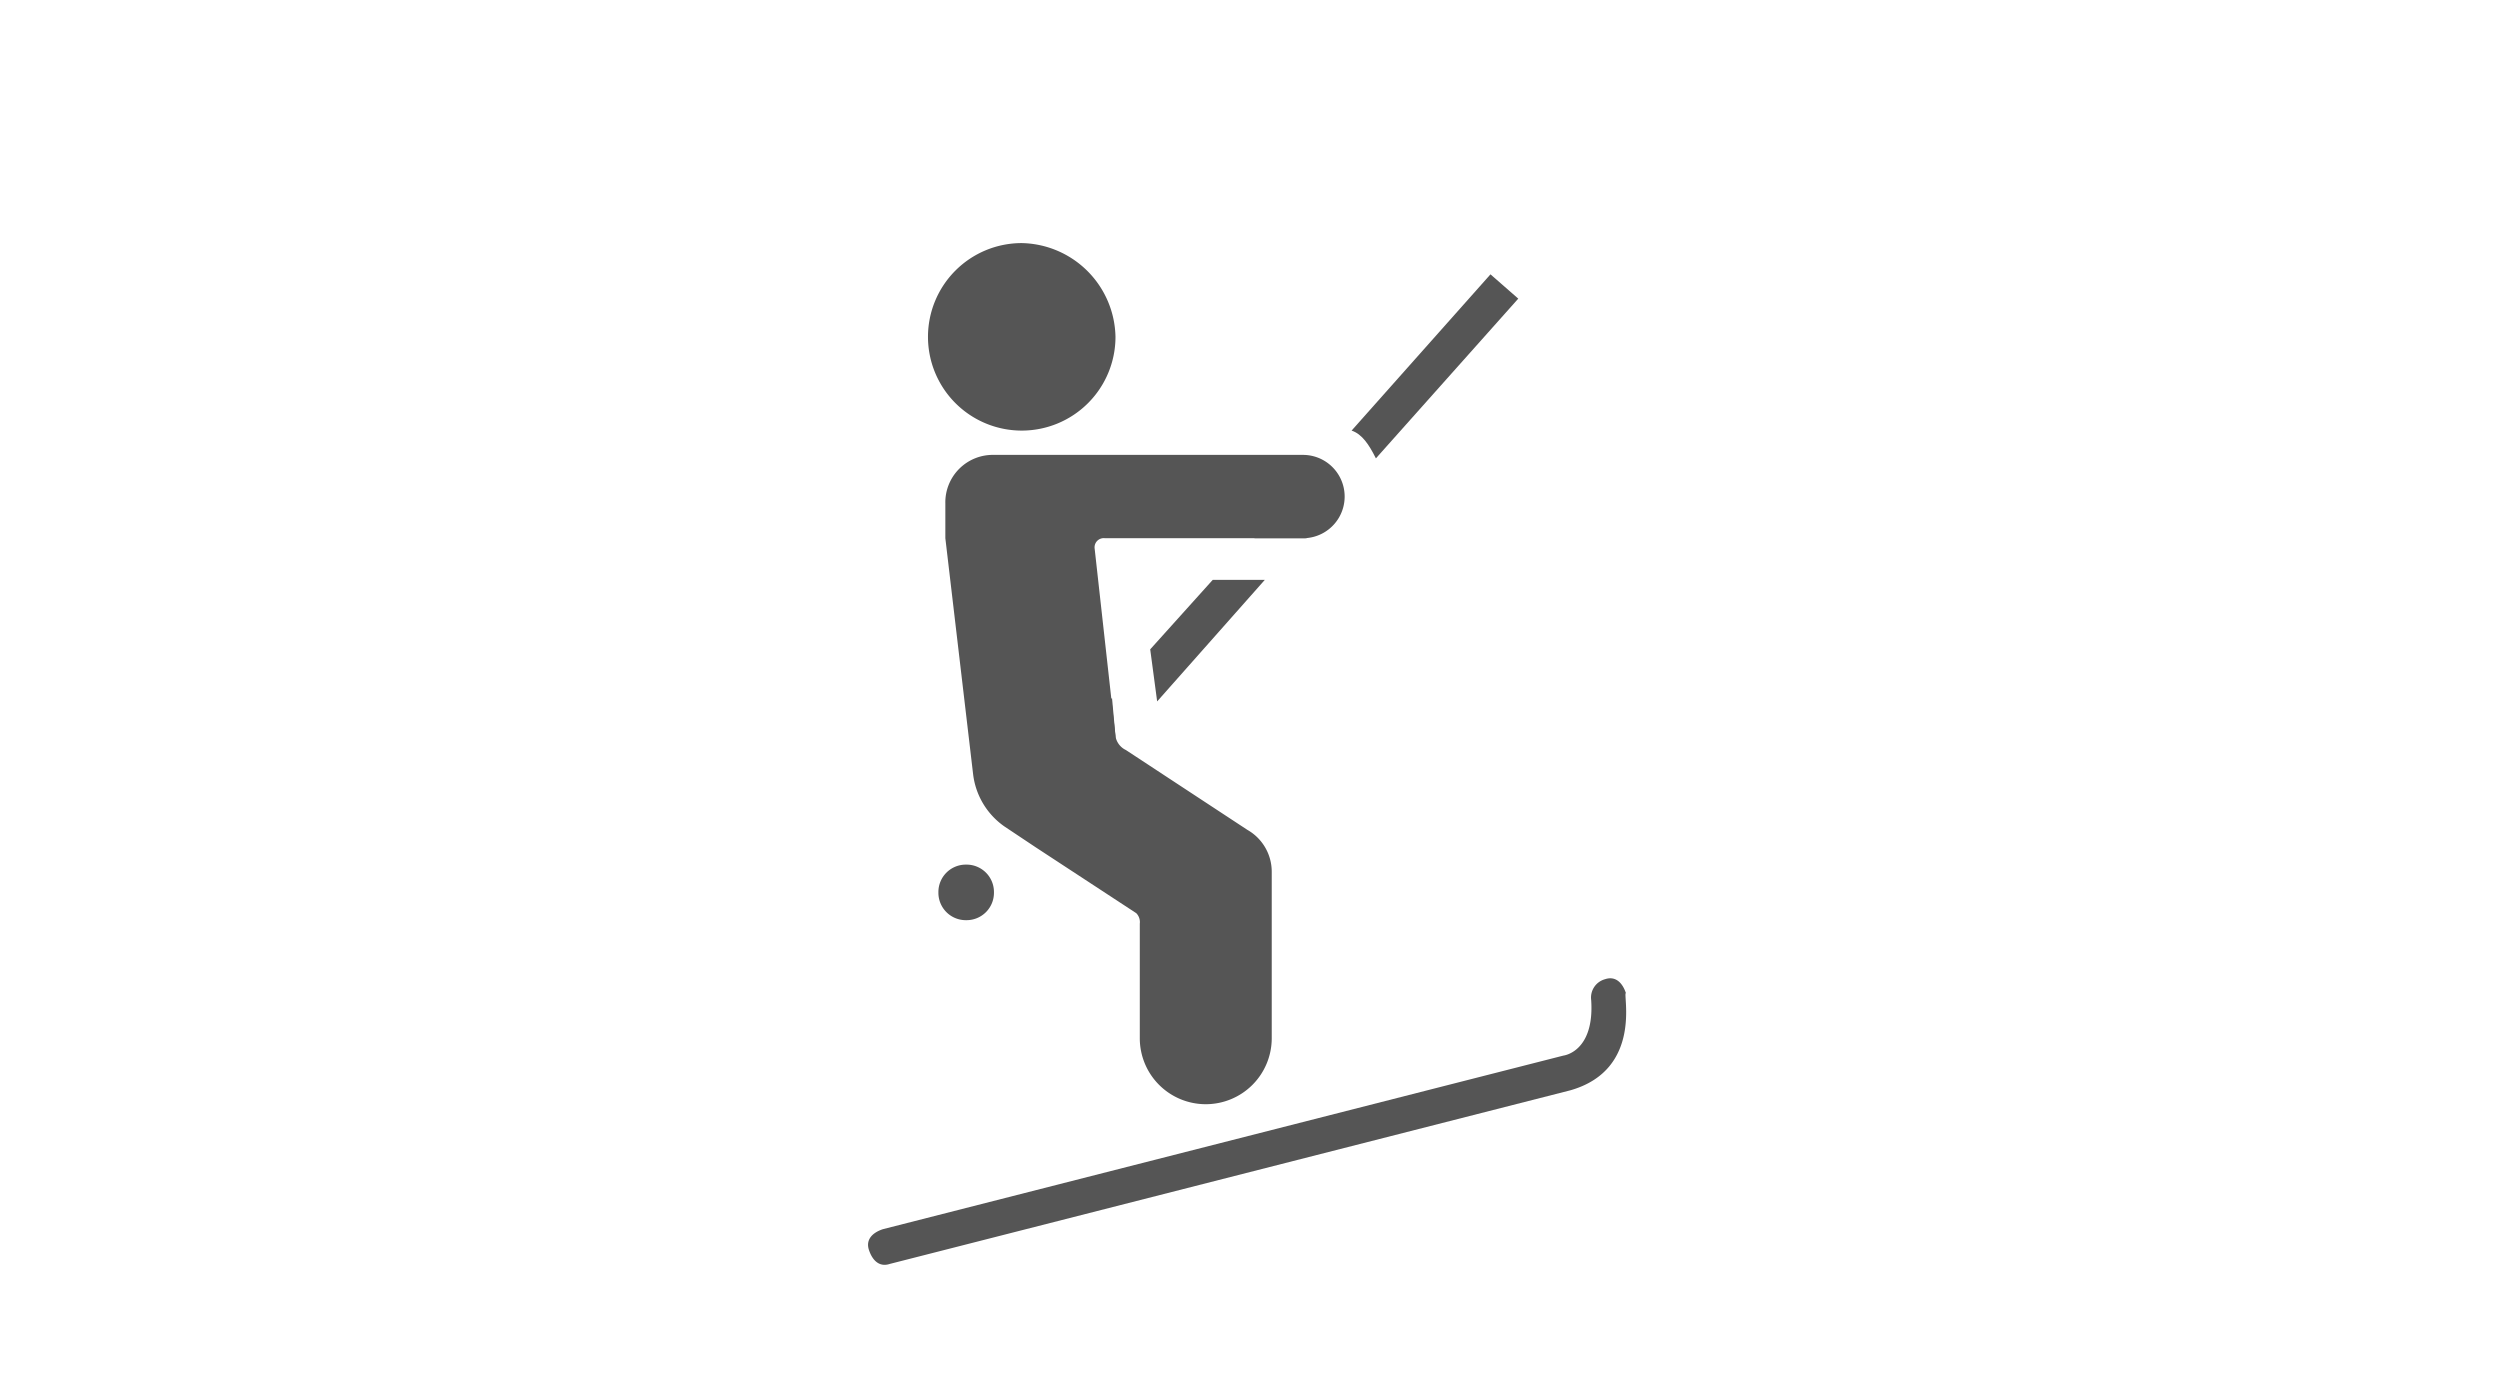 <svg xmlns="http://www.w3.org/2000/svg" viewBox="0 0 72 40">
  <defs>
    <style>
      .cls-1 {
        fill: #555;
      }

      .cls-2 {
        fill: none;
      }
    </style>
  </defs>
  <g id="släplift" transform="translate(-371 -5029)">
    <g id="Group_1216" data-name="Group 1216" transform="translate(-5893.89 16867.906)">
      <g id="Group_1213" data-name="Group 1213" transform="translate(6259.116 -11892.005)">
        <path id="Path_1142_5_" class="cls-1" d="M35.2,60.1a2.7,2.7,0,1,0,2.7,2.7h0A2.754,2.754,0,0,0,35.2,60.1Z"/>
        <path id="Path_1150" data-name="Path 1150" class="cls-1" d="M37.9,74.3l-.6-5.4a.265.265,0,0,1,.3-.3h5.7a1.2,1.2,0,1,0,0-2.4H34.4A1.367,1.367,0,0,0,33,67.6v1l.8,6.8a2.143,2.143,0,0,0,.9,1.5l.9.6,2.9,1.9a.367.367,0,0,1,.1.3V83a1.9,1.9,0,0,0,1.9,1.9h0A1.9,1.9,0,0,0,42.4,83V78.2a1.387,1.387,0,0,0-.7-1.2l-3.5-2.3A.536.536,0,0,1,37.9,74.3Z"/>
        <path id="Path_1151" data-name="Path 1151" class="cls-1" d="M45.4,66.3l4.1-4.6-.8-.7-4,4.5C45,65.6,45.2,65.9,45.4,66.3Z"/>
        <path id="Path_1152" data-name="Path 1152" class="cls-1" d="M35.8,77,38,74.6a.367.367,0,0,1-.1-.3l-.1-1.1-2.8,3Z"/>
        <path id="Path_1153" data-name="Path 1153" class="cls-1" d="M40.7,69.8l-1.8,2,.2,1.5,3.1-3.5Z"/>
        <path id="Path_1154" data-name="Path 1154" class="cls-1" d="M43.8,66.4l-1.9,2.2h1.5l1-1.1h0A1.22,1.22,0,0,0,43.8,66.4Z"/>
        <path id="Path_1155" data-name="Path 1155" class="cls-1" d="M51,84.5l-19.6,5c-.3.1-.5-.1-.6-.4h0c-.1-.3.1-.5.4-.6l19.6-5s.9-.1.8-1.6a.548.548,0,0,1,.4-.6h0c.3-.1.5.1.6.4C52.5,81.7,53.1,83.9,51,84.5Z"/>
        <path id="Path_1156" data-name="Path 1156" class="cls-1" d="M33.6,79.6h0a.789.789,0,0,1-.8-.8h0a.789.789,0,0,1,.8-.8h0a.789.789,0,0,1,.8.8h0A.789.789,0,0,1,33.6,79.6Z"/>
      </g>
    </g>
    <rect id="Rectangle_926" data-name="Rectangle 926" class="cls-2" width="72" height="40" transform="translate(371 5029)"/>
  </g>
</svg>
